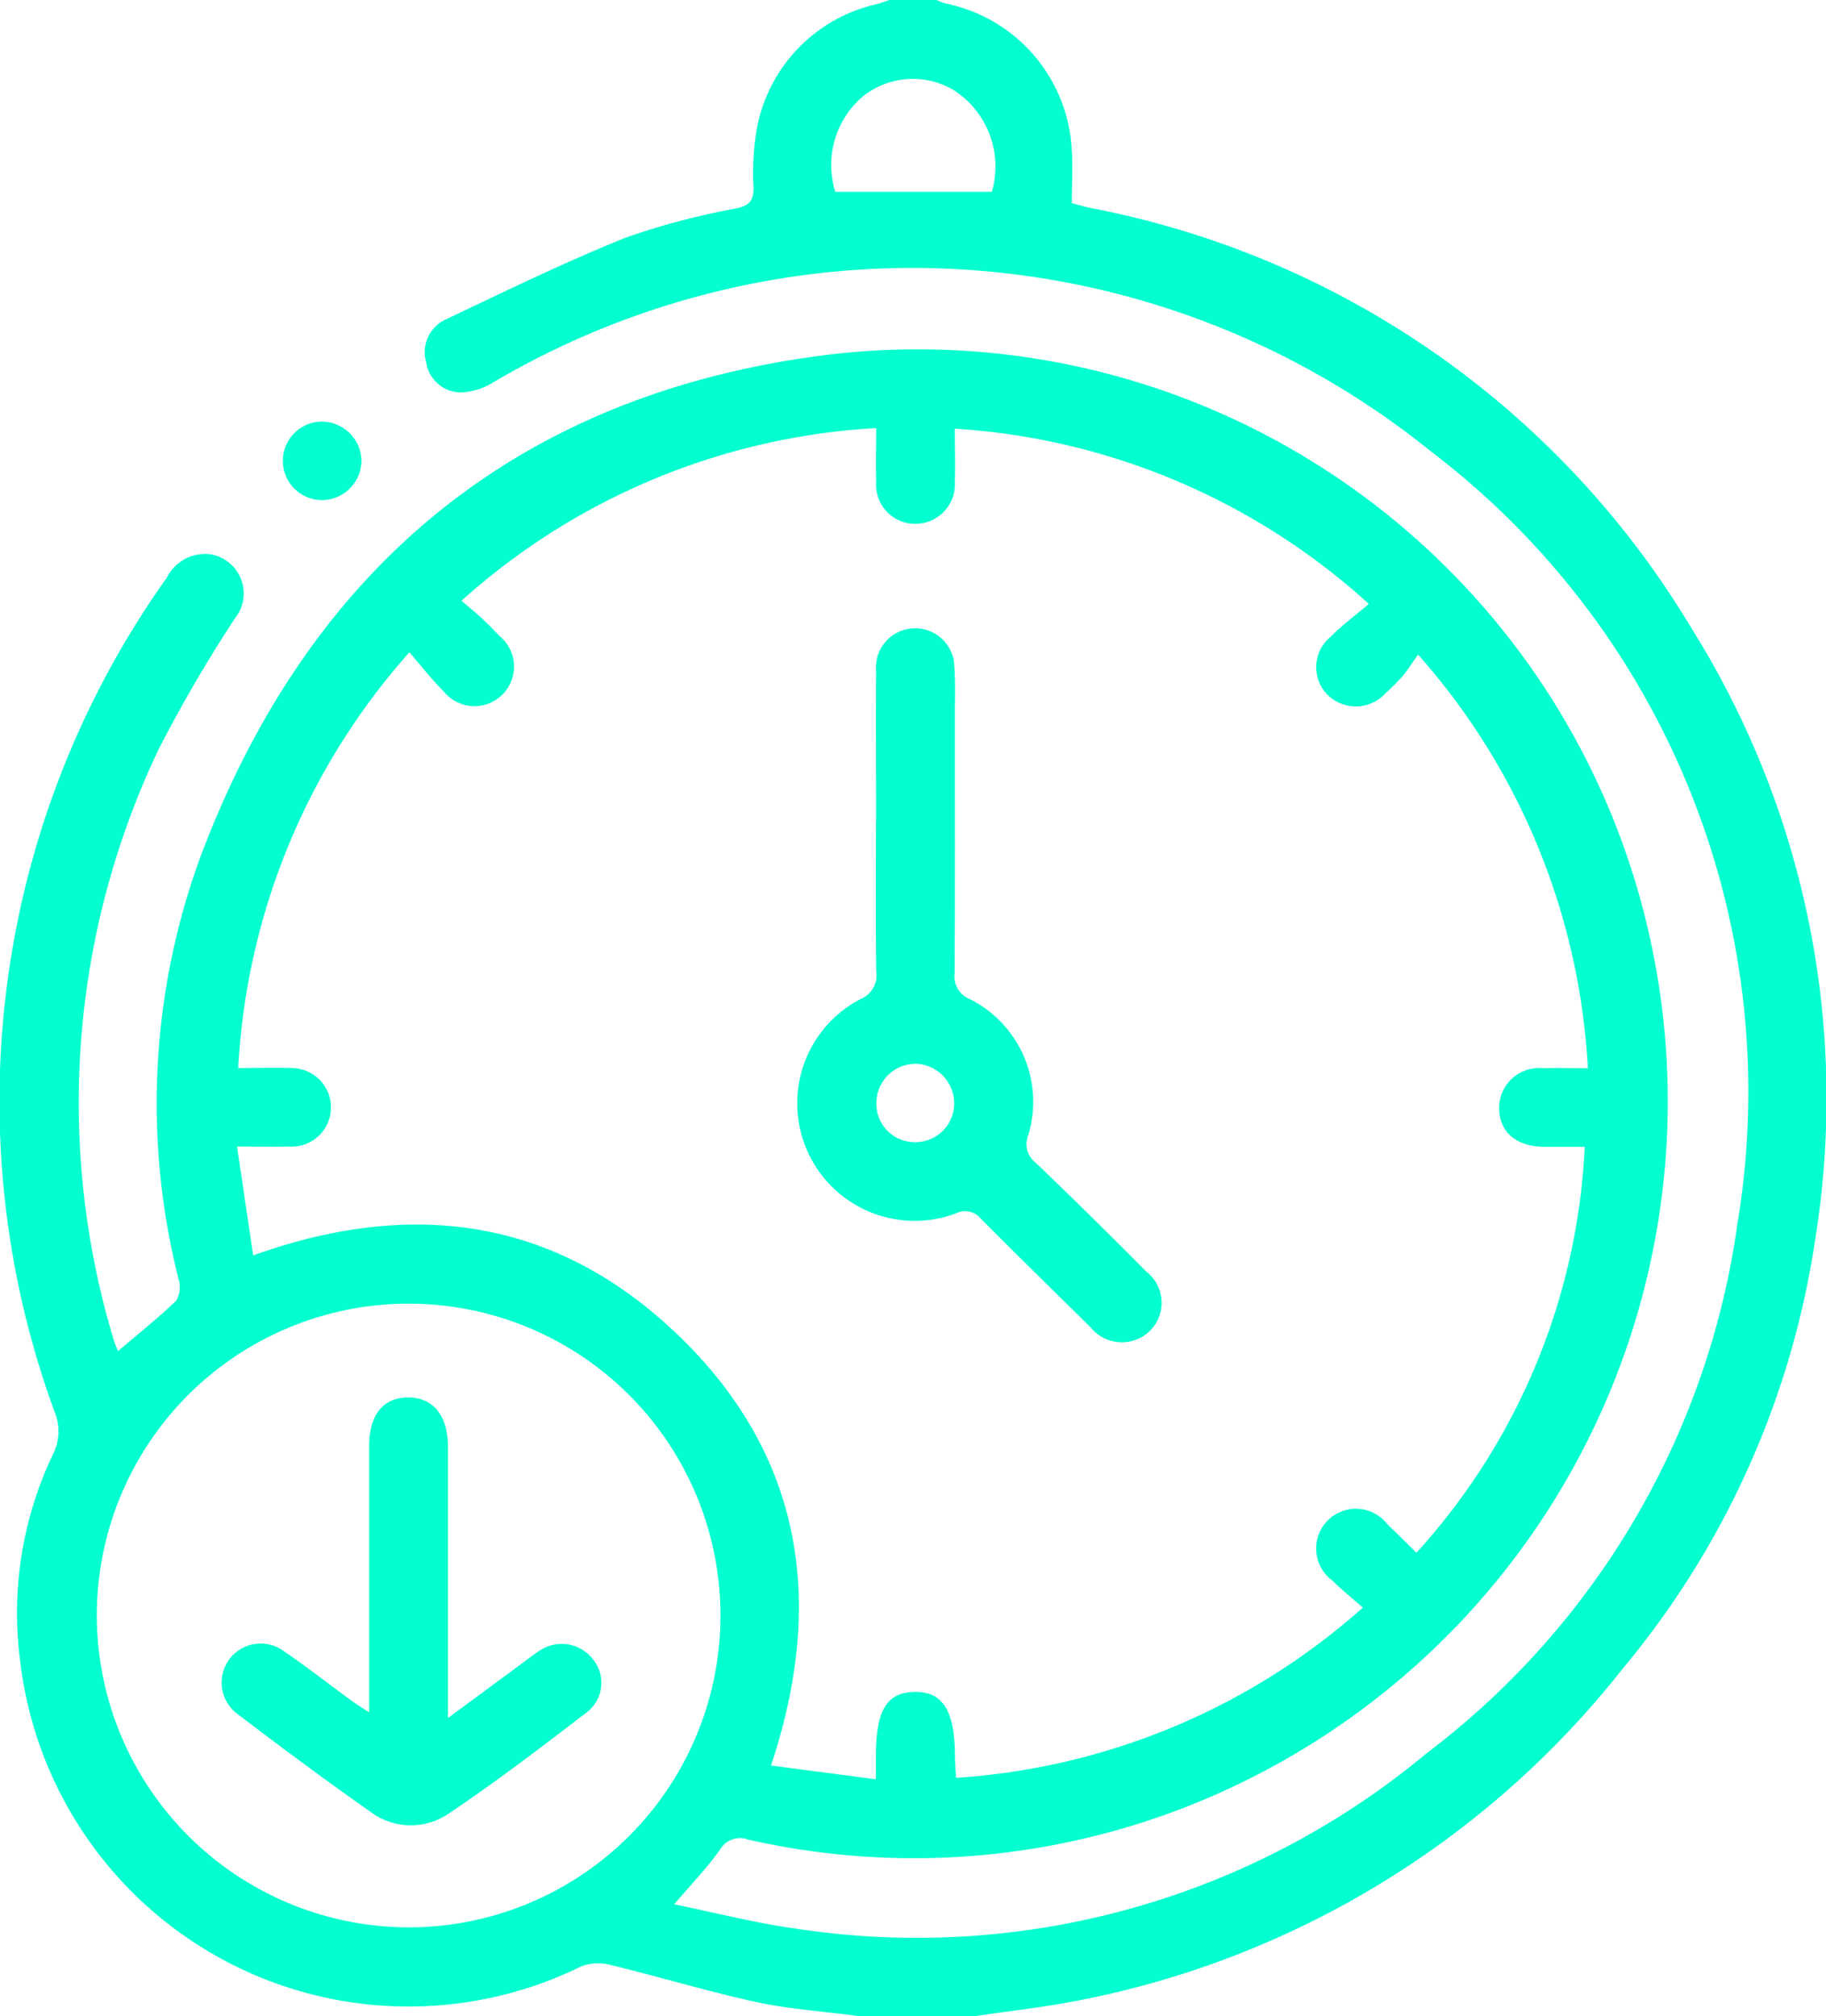 <?xml version="1.0" encoding="UTF-8"?>
<svg xmlns="http://www.w3.org/2000/svg" xmlns:xlink="http://www.w3.org/1999/xlink" width="39.855" height="44" viewBox="0 0 39.855 44">
  <defs>
    <clipPath id="clip-path">
      <rect id="Rectangle_320" data-name="Rectangle 320" width="39.855" height="44" fill="none"></rect>
    </clipPath>
  </defs>
  <g id="Group_271" data-name="Group 271" clip-path="url(#clip-path)">
    <path id="Path_703" data-name="Path 703" d="M18.726,44c-.736-.1-1.482-.146-2.2-.3-1.074-.234-2.128-.554-3.2-.814a1.034,1.034,0,0,0-.64.031A8.536,8.536,0,0,1,.445,36.292a8.035,8.035,0,0,1,.716-4.561,1.111,1.111,0,0,0,.027-.925A19.708,19.708,0,0,1,3.646,12.6a.93.93,0,0,1,.961-.5.867.867,0,0,1,.518,1.4,31.061,31.061,0,0,0-1.661,2.85A17.932,17.932,0,0,0,2.48,29.238c.023.08.058.156.095.251.44-.374.873-.719,1.27-1.1A.577.577,0,0,0,3.9,27.93a15.65,15.65,0,0,1,.469-9.215C6.738,12.4,11.284,8.613,17.985,7.753A16.361,16.361,0,0,1,36.06,20.695,16.535,16.535,0,0,1,25.37,39.629a16.318,16.318,0,0,1-9.048.519.5.5,0,0,0-.608.225c-.281.391-.616.742-1,1.189.92.187,1.777.41,2.647.529A17.384,17.384,0,0,0,31.14,38.264,17.512,17.512,0,0,0,37.923,26.7,17.557,17.557,0,0,0,31.216,9.84,18,18,0,0,0,10.762,8.348a1.465,1.465,0,0,1-.718.218A.774.774,0,0,1,9.3,7.9a.786.786,0,0,1,.444-.935c1.3-.616,2.6-1.251,3.936-1.787a15.961,15.961,0,0,1,2.4-.631c.278-.063.37-.171.366-.454a5.664,5.664,0,0,1,.08-1.325A3.426,3.426,0,0,1,19.134.091c.094-.026.186-.061.279-.091h1.031a1.366,1.366,0,0,0,.195.077,3.437,3.437,0,0,1,2.754,3.2c.028.381,0,.767,0,1.157.165.042.272.074.382.1a19.563,19.563,0,0,1,13.129,9.153,19.334,19.334,0,0,1,2.713,13.379,18.968,18.968,0,0,1-4.2,9.354A19.937,19.937,0,0,1,23.5,43.669c-.727.142-1.466.222-2.2.331ZM5.2,23.312c.436,0,.793-.014,1.148,0a.857.857,0,1,1-.037,1.712c-.352.008-.7,0-1.137,0L5.526,27.4c3.4-1.221,6.478-.832,9.092,1.568,2.849,2.616,3.443,5.87,2.21,9.565l2.289.3c0-.222,0-.362,0-.5,0-1.008.241-1.4.85-1.406s.869.4.876,1.387c0,.151.014.3.022.488a14.786,14.786,0,0,0,8.881-3.715c-.253-.223-.467-.393-.658-.585a.868.868,0,1,1,1.2-1.227c.211.2.419.409.628.614a14.149,14.149,0,0,0,3.673-8.859c-.3,0-.593,0-.89,0-.61-.009-.972-.322-.978-.84a.869.869,0,0,1,.956-.875c.31-.009.621,0,.98,0a14.79,14.79,0,0,0-3.706-9.029c-.138.194-.228.341-.339.472a4.2,4.2,0,0,1-.364.365.877.877,0,0,1-1.267.047A.857.857,0,0,1,29.04,13.9c.25-.252.539-.465.837-.719A14.8,14.8,0,0,0,20.84,9.356c0,.432.012.79,0,1.146a.864.864,0,0,1-.858.931.854.854,0,0,1-.858-.925c-.013-.369,0-.739,0-1.165a14.772,14.772,0,0,0-9.051,3.768c.177.152.311.26.437.377s.267.26.395.395A.863.863,0,1,1,9.692,15.1c-.26-.26-.488-.553-.757-.862A14.812,14.812,0,0,0,5.2,23.312M8.913,42.065a6.806,6.806,0,1,0-6.8-6.8,6.817,6.817,0,0,0,6.8,6.8M21.649,4.186a1.981,1.981,0,0,0-.843-2.225,1.747,1.747,0,0,0-1.974.145,1.963,1.963,0,0,0-.6,2.08Z" transform="translate(0)" fill="#03ffcf"></path>
    <path id="Path_704" data-name="Path 704" d="M55.618,81.133a.869.869,0,0,1-.818.876.857.857,0,1,1-.041-1.713.874.874,0,0,1,.859.837" transform="translate(-47.728 -71.095)" fill="#03ffcf"></path>
    <path id="Path_705" data-name="Path 705" d="M153.523,123.878c0-1.1-.008-2.205,0-3.308a.856.856,0,1,1,1.709-.089c.026.37.01.744.011,1.116,0,1.861.006,3.723-.006,5.584a.533.533,0,0,0,.335.559,2.507,2.507,0,0,1,1.27,2.979.508.508,0,0,0,.166.591q1.224,1.175,2.418,2.38a.86.86,0,0,1-.258,1.493.879.879,0,0,1-.967-.285c-.794-.785-1.595-1.564-2.382-2.356a.44.44,0,0,0-.55-.127,2.565,2.565,0,0,1-2.085-4.677.556.556,0,0,0,.342-.6c-.014-1.088-.006-2.176-.006-3.265Zm.862,5.273a.856.856,0,0,0-.854.841.834.834,0,0,0,.817.868.845.845,0,0,0,.88-.853.864.864,0,0,0-.843-.857" transform="translate(-134.402 -105.933)" fill="#03ffcf"></path>
    <path id="Path_706" data-name="Path 706" d="M45.474,273.09V272.6q0-2.661,0-5.323c0-.683.3-1.057.843-1.063s.876.384.877,1.084q0,2.683,0,5.366v.546l1.61-1.188c.138-.1.272-.211.419-.3a.857.857,0,0,1,1.121.189.81.81,0,0,1-.1,1.159c-1,.768-2,1.532-3.043,2.232a1.462,1.462,0,0,1-1.705-.049c-.984-.689-1.947-1.407-2.9-2.133a.852.852,0,0,1,1.019-1.366c.5.34.969.71,1.454,1.064.11.08.227.151.4.267" transform="translate(-37.416 -235.714)" fill="#03ffcf"></path>
  </g>
</svg>
